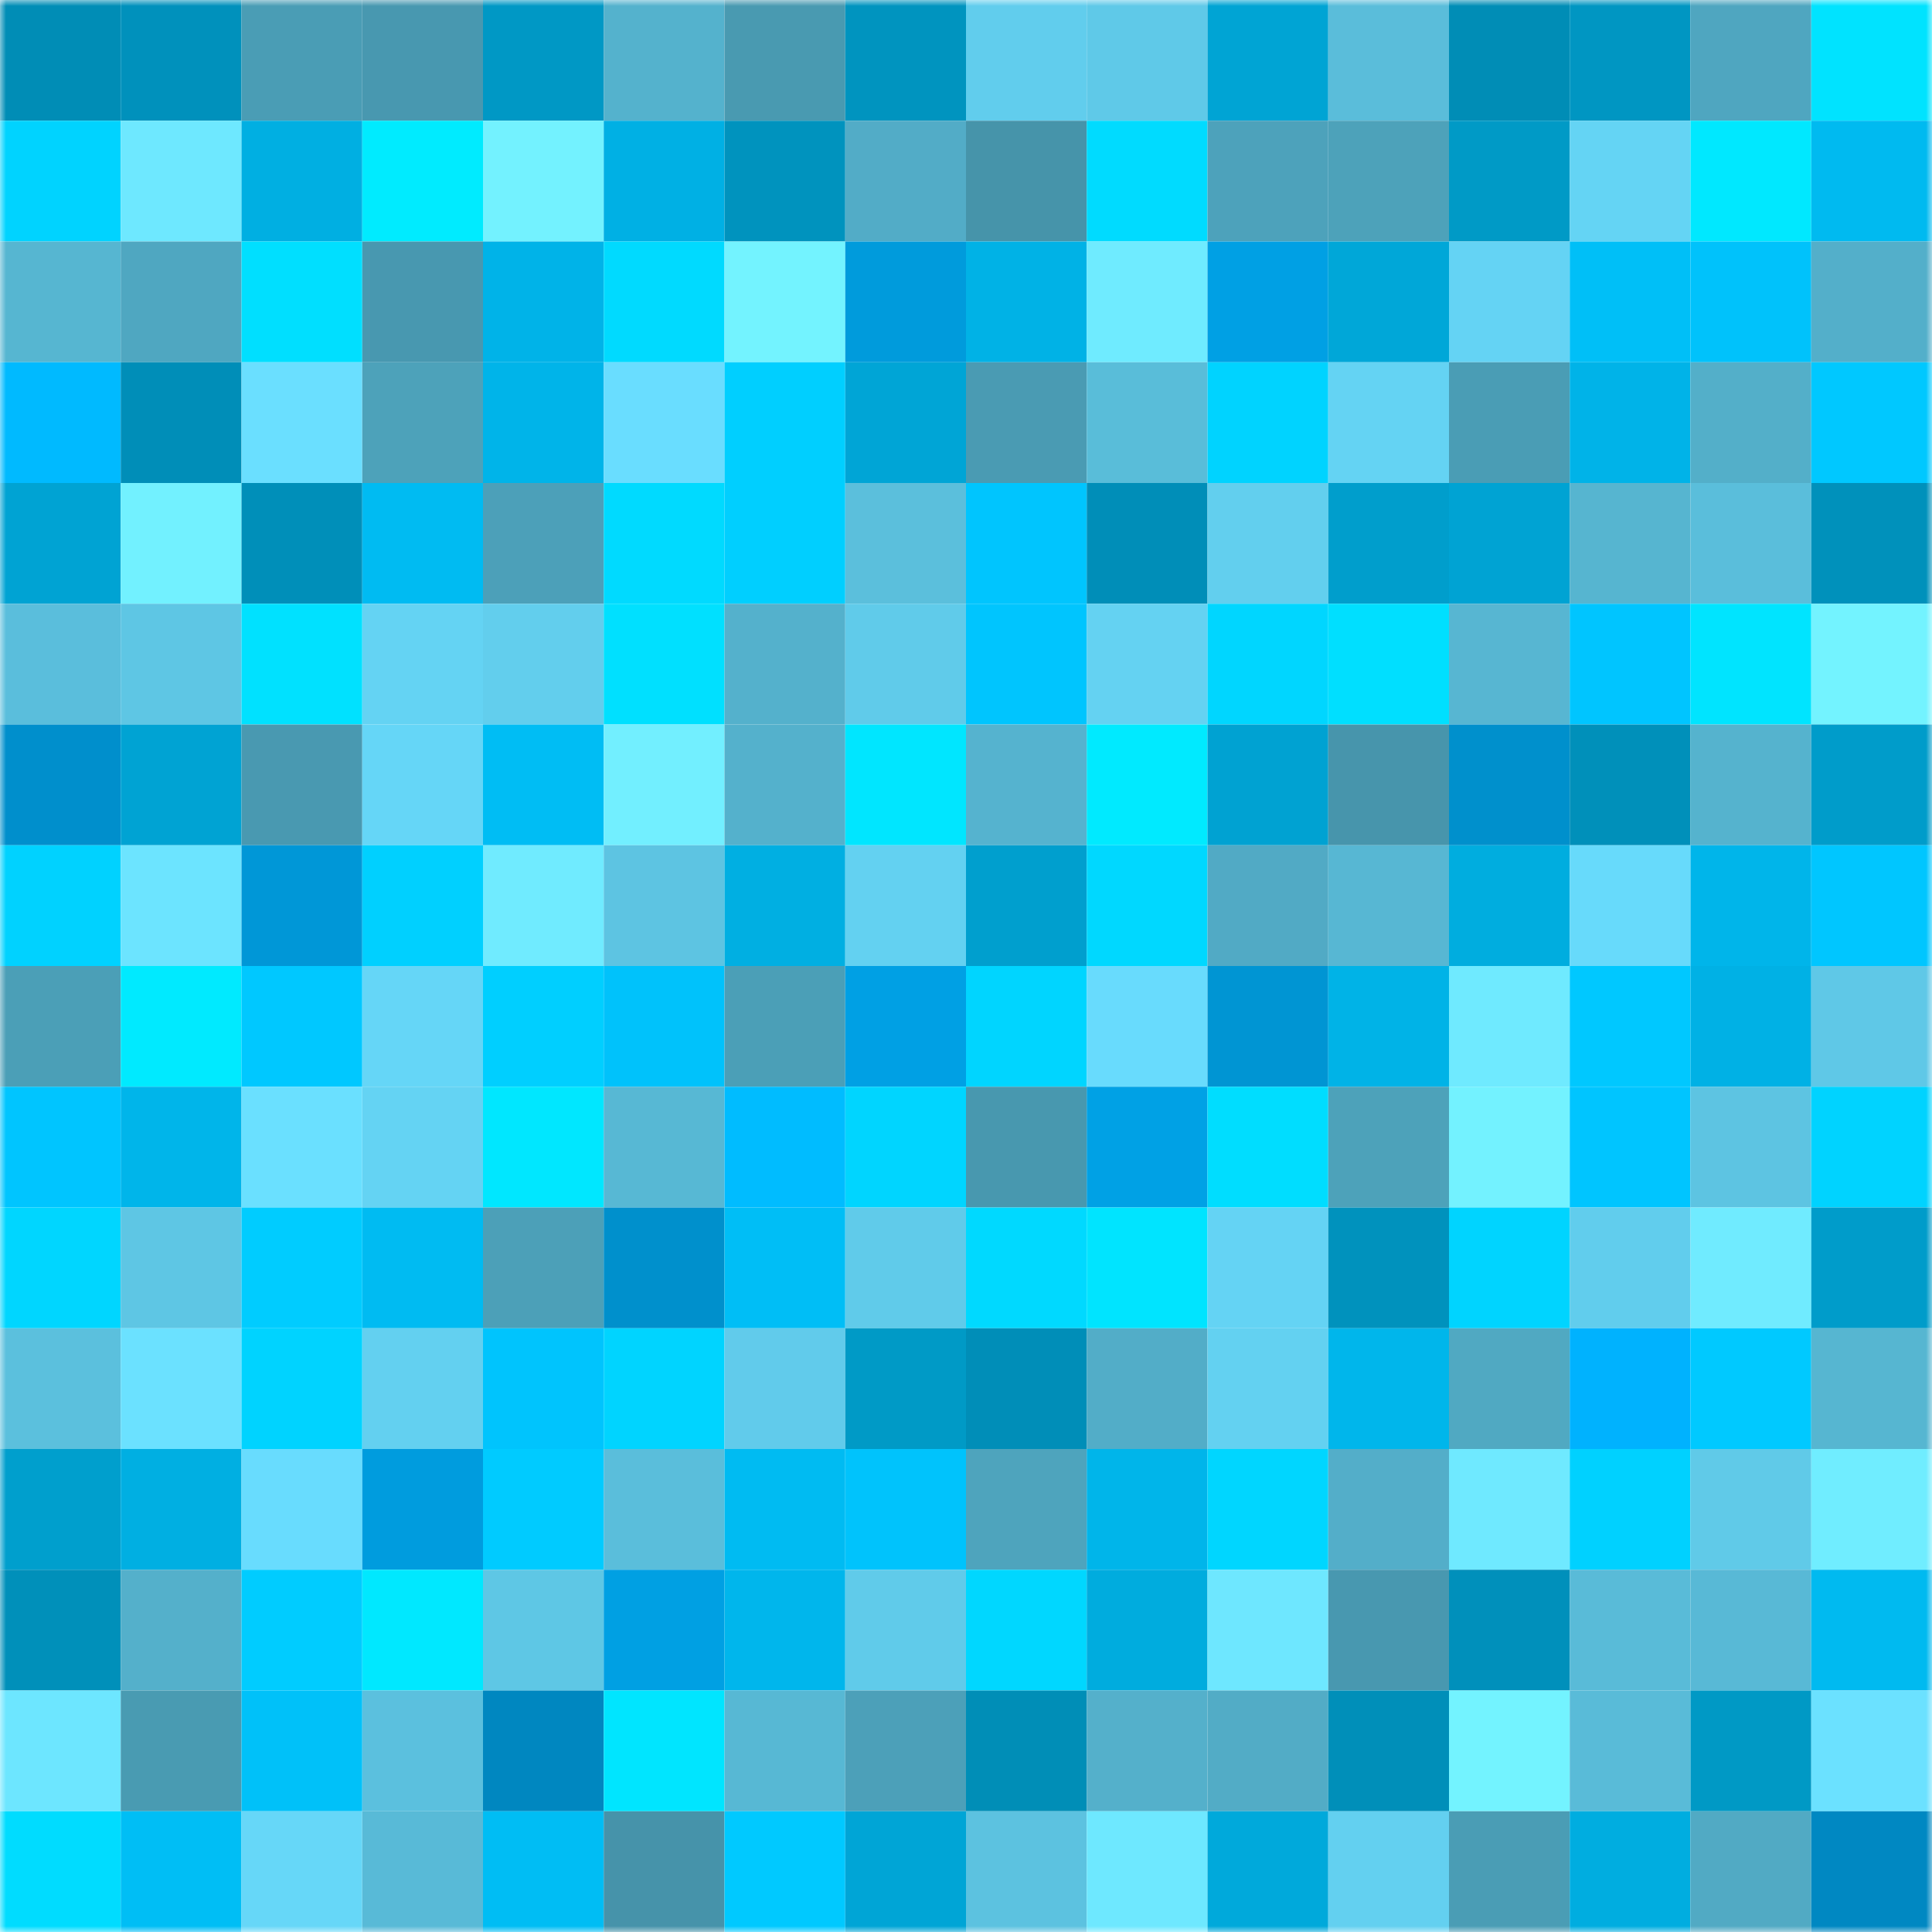 <svg viewBox="0 0 160 160" fill="none" role="img" xmlns="http://www.w3.org/2000/svg" width="240" height="240" name="ens%2Cchuachatna.eth"><mask id="287979497" mask-type="alpha" maskUnits="userSpaceOnUse" x="0" y="0" width="160" height="160"><rect width="160" height="160" fill="#FFFFFF"></rect></mask><g mask="url(#287979497)"><rect x="0" y="0" width="10" height="10" fill="#008db6"></rect><rect x="10" y="0" width="10" height="10" fill="#0091bc"></rect><rect x="20" y="0" width="10" height="10" fill="#4a9db5"></rect><rect x="30" y="0" width="10" height="10" fill="#4898b0"></rect><rect x="40" y="0" width="10" height="10" fill="#0098c5"></rect><rect x="50" y="0" width="10" height="10" fill="#54b2cd"></rect><rect x="60" y="0" width="10" height="10" fill="#499ab1"></rect><rect x="70" y="0" width="10" height="10" fill="#0094bf"></rect><rect x="80" y="0" width="10" height="10" fill="#61cded"></rect><rect x="90" y="0" width="10" height="10" fill="#5fc9e8"></rect><rect x="100" y="0" width="10" height="10" fill="#00a4d4"></rect><rect x="110" y="0" width="10" height="10" fill="#5abdda"></rect><rect x="120" y="0" width="10" height="10" fill="#008db6"></rect><rect x="130" y="0" width="10" height="10" fill="#0096c2"></rect><rect x="140" y="0" width="10" height="10" fill="#4fa6c0"></rect><rect x="150" y="0" width="10" height="10" fill="#00e3ff"></rect><rect x="0" y="10" width="10" height="10" fill="#00d3ff"></rect><rect x="10" y="10" width="10" height="10" fill="#6ee8ff"></rect><rect x="20" y="10" width="10" height="10" fill="#00afe2"></rect><rect x="30" y="10" width="10" height="10" fill="#00ebff"></rect><rect x="40" y="10" width="10" height="10" fill="#73f2ff"></rect><rect x="50" y="10" width="10" height="10" fill="#00b0e4"></rect><rect x="60" y="10" width="10" height="10" fill="#0093be"></rect><rect x="70" y="10" width="10" height="10" fill="#52acc7"></rect><rect x="80" y="10" width="10" height="10" fill="#4694aa"></rect><rect x="90" y="10" width="10" height="10" fill="#00dbff"></rect><rect x="100" y="10" width="10" height="10" fill="#4da2bb"></rect><rect x="110" y="10" width="10" height="10" fill="#4da2ba"></rect><rect x="120" y="10" width="10" height="10" fill="#009ac6"></rect><rect x="130" y="10" width="10" height="10" fill="#64d4f4"></rect><rect x="140" y="10" width="10" height="10" fill="#00e8ff"></rect><rect x="150" y="10" width="10" height="10" fill="#00baf0"></rect><rect x="0" y="20" width="10" height="10" fill="#56b6d1"></rect><rect x="10" y="20" width="10" height="10" fill="#4fa7c1"></rect><rect x="20" y="20" width="10" height="10" fill="#00dfff"></rect><rect x="30" y="20" width="10" height="10" fill="#4898b0"></rect><rect x="40" y="20" width="10" height="10" fill="#00b3e8"></rect><rect x="50" y="20" width="10" height="10" fill="#00daff"></rect><rect x="60" y="20" width="10" height="10" fill="#73f3ff"></rect><rect x="70" y="20" width="10" height="10" fill="#009bdc"></rect><rect x="80" y="20" width="10" height="10" fill="#00b2e6"></rect><rect x="90" y="20" width="10" height="10" fill="#6febff"></rect><rect x="100" y="20" width="10" height="10" fill="#00a0e4"></rect><rect x="110" y="20" width="10" height="10" fill="#00a7d8"></rect><rect x="120" y="20" width="10" height="10" fill="#64d3f4"></rect><rect x="130" y="20" width="10" height="10" fill="#00bff7"></rect><rect x="140" y="20" width="10" height="10" fill="#00c2fb"></rect><rect x="150" y="20" width="10" height="10" fill="#53afca"></rect><rect x="0" y="30" width="10" height="10" fill="#00baff"></rect><rect x="10" y="30" width="10" height="10" fill="#008eb8"></rect><rect x="20" y="30" width="10" height="10" fill="#6adfff"></rect><rect x="30" y="30" width="10" height="10" fill="#4da2ba"></rect><rect x="40" y="30" width="10" height="10" fill="#00b4e9"></rect><rect x="50" y="30" width="10" height="10" fill="#69ddff"></rect><rect x="60" y="30" width="10" height="10" fill="#00cfff"></rect><rect x="70" y="30" width="10" height="10" fill="#00a5d6"></rect><rect x="80" y="30" width="10" height="10" fill="#4a9bb3"></rect><rect x="90" y="30" width="10" height="10" fill="#59bdd9"></rect><rect x="100" y="30" width="10" height="10" fill="#00d3ff"></rect><rect x="110" y="30" width="10" height="10" fill="#64d3f3"></rect><rect x="120" y="30" width="10" height="10" fill="#4a9db5"></rect><rect x="130" y="30" width="10" height="10" fill="#00b3e8"></rect><rect x="140" y="30" width="10" height="10" fill="#53afc9"></rect><rect x="150" y="30" width="10" height="10" fill="#00c8ff"></rect><rect x="0" y="40" width="10" height="10" fill="#00a3d3"></rect><rect x="10" y="40" width="10" height="10" fill="#72f1ff"></rect><rect x="20" y="40" width="10" height="10" fill="#008fb9"></rect><rect x="30" y="40" width="10" height="10" fill="#00bbf2"></rect><rect x="40" y="40" width="10" height="10" fill="#4ca0b9"></rect><rect x="50" y="40" width="10" height="10" fill="#00daff"></rect><rect x="60" y="40" width="10" height="10" fill="#00cfff"></rect><rect x="70" y="40" width="10" height="10" fill="#5bbfdc"></rect><rect x="80" y="40" width="10" height="10" fill="#00c5fe"></rect><rect x="90" y="40" width="10" height="10" fill="#008eb8"></rect><rect x="100" y="40" width="10" height="10" fill="#62cfee"></rect><rect x="110" y="40" width="10" height="10" fill="#009ecc"></rect><rect x="120" y="40" width="10" height="10" fill="#00a3d3"></rect><rect x="130" y="40" width="10" height="10" fill="#56b5d0"></rect><rect x="140" y="40" width="10" height="10" fill="#5abedb"></rect><rect x="150" y="40" width="10" height="10" fill="#0091bb"></rect><rect x="0" y="50" width="10" height="10" fill="#5abedc"></rect><rect x="10" y="50" width="10" height="10" fill="#5ec6e4"></rect><rect x="20" y="50" width="10" height="10" fill="#00e1ff"></rect><rect x="30" y="50" width="10" height="10" fill="#64d3f3"></rect><rect x="40" y="50" width="10" height="10" fill="#62ceed"></rect><rect x="50" y="50" width="10" height="10" fill="#00e0ff"></rect><rect x="60" y="50" width="10" height="10" fill="#54b1cc"></rect><rect x="70" y="50" width="10" height="10" fill="#60cbea"></rect><rect x="80" y="50" width="10" height="10" fill="#00c5fe"></rect><rect x="90" y="50" width="10" height="10" fill="#64d2f2"></rect><rect x="100" y="50" width="10" height="10" fill="#00d6ff"></rect><rect x="110" y="50" width="10" height="10" fill="#00dfff"></rect><rect x="120" y="50" width="10" height="10" fill="#57b6d2"></rect><rect x="130" y="50" width="10" height="10" fill="#00c5ff"></rect><rect x="140" y="50" width="10" height="10" fill="#00e4ff"></rect><rect x="150" y="50" width="10" height="10" fill="#73f3ff"></rect><rect x="0" y="60" width="10" height="10" fill="#008fcc"></rect><rect x="10" y="60" width="10" height="10" fill="#00a3d3"></rect><rect x="20" y="60" width="10" height="10" fill="#4999b1"></rect><rect x="30" y="60" width="10" height="10" fill="#65d6f7"></rect><rect x="40" y="60" width="10" height="10" fill="#00bdf4"></rect><rect x="50" y="60" width="10" height="10" fill="#72efff"></rect><rect x="60" y="60" width="10" height="10" fill="#54b1cc"></rect><rect x="70" y="60" width="10" height="10" fill="#00e6ff"></rect><rect x="80" y="60" width="10" height="10" fill="#55b3cf"></rect><rect x="90" y="60" width="10" height="10" fill="#00eaff"></rect><rect x="100" y="60" width="10" height="10" fill="#00a2d2"></rect><rect x="110" y="60" width="10" height="10" fill="#4795ac"></rect><rect x="120" y="60" width="10" height="10" fill="#0090cc"></rect><rect x="130" y="60" width="10" height="10" fill="#0090ba"></rect><rect x="140" y="60" width="10" height="10" fill="#55b3ce"></rect><rect x="150" y="60" width="10" height="10" fill="#009cca"></rect><rect x="0" y="70" width="10" height="10" fill="#00d2ff"></rect><rect x="10" y="70" width="10" height="10" fill="#6ce4ff"></rect><rect x="20" y="70" width="10" height="10" fill="#0097d7"></rect><rect x="30" y="70" width="10" height="10" fill="#00d0ff"></rect><rect x="40" y="70" width="10" height="10" fill="#70ebff"></rect><rect x="50" y="70" width="10" height="10" fill="#5dc4e2"></rect><rect x="60" y="70" width="10" height="10" fill="#00afe2"></rect><rect x="70" y="70" width="10" height="10" fill="#63d1f1"></rect><rect x="80" y="70" width="10" height="10" fill="#009fce"></rect><rect x="90" y="70" width="10" height="10" fill="#00d8ff"></rect><rect x="100" y="70" width="10" height="10" fill="#51aac5"></rect><rect x="110" y="70" width="10" height="10" fill="#57b7d3"></rect><rect x="120" y="70" width="10" height="10" fill="#00addf"></rect><rect x="130" y="70" width="10" height="10" fill="#67dafb"></rect><rect x="140" y="70" width="10" height="10" fill="#00b5ea"></rect><rect x="150" y="70" width="10" height="10" fill="#00c6ff"></rect><rect x="0" y="80" width="10" height="10" fill="#4b9fb7"></rect><rect x="10" y="80" width="10" height="10" fill="#00eaff"></rect><rect x="20" y="80" width="10" height="10" fill="#00c8ff"></rect><rect x="30" y="80" width="10" height="10" fill="#65d6f7"></rect><rect x="40" y="80" width="10" height="10" fill="#00cfff"></rect><rect x="50" y="80" width="10" height="10" fill="#00c2fb"></rect><rect x="60" y="80" width="10" height="10" fill="#4b9fb7"></rect><rect x="70" y="80" width="10" height="10" fill="#00a0e4"></rect><rect x="80" y="80" width="10" height="10" fill="#00d5ff"></rect><rect x="90" y="80" width="10" height="10" fill="#68dbfd"></rect><rect x="100" y="80" width="10" height="10" fill="#0095d3"></rect><rect x="110" y="80" width="10" height="10" fill="#00b3e7"></rect><rect x="120" y="80" width="10" height="10" fill="#6feaff"></rect><rect x="130" y="80" width="10" height="10" fill="#00c8ff"></rect><rect x="140" y="80" width="10" height="10" fill="#00b1e5"></rect><rect x="150" y="80" width="10" height="10" fill="#5fc8e7"></rect><rect x="0" y="90" width="10" height="10" fill="#00c5ff"></rect><rect x="10" y="90" width="10" height="10" fill="#00b5ea"></rect><rect x="20" y="90" width="10" height="10" fill="#6ae0ff"></rect><rect x="30" y="90" width="10" height="10" fill="#64d3f3"></rect><rect x="40" y="90" width="10" height="10" fill="#00e7ff"></rect><rect x="50" y="90" width="10" height="10" fill="#57b8d4"></rect><rect x="60" y="90" width="10" height="10" fill="#00bcff"></rect><rect x="70" y="90" width="10" height="10" fill="#00d5ff"></rect><rect x="80" y="90" width="10" height="10" fill="#4898af"></rect><rect x="90" y="90" width="10" height="10" fill="#00a1e5"></rect><rect x="100" y="90" width="10" height="10" fill="#00ddff"></rect><rect x="110" y="90" width="10" height="10" fill="#4da2ba"></rect><rect x="120" y="90" width="10" height="10" fill="#73f2ff"></rect><rect x="130" y="90" width="10" height="10" fill="#00c5ff"></rect><rect x="140" y="90" width="10" height="10" fill="#5dc4e2"></rect><rect x="150" y="90" width="10" height="10" fill="#00d3ff"></rect><rect x="0" y="100" width="10" height="10" fill="#00d6ff"></rect><rect x="10" y="100" width="10" height="10" fill="#5ec6e4"></rect><rect x="20" y="100" width="10" height="10" fill="#00ccff"></rect><rect x="30" y="100" width="10" height="10" fill="#00bbf2"></rect><rect x="40" y="100" width="10" height="10" fill="#4ca0b8"></rect><rect x="50" y="100" width="10" height="10" fill="#0090cc"></rect><rect x="60" y="100" width="10" height="10" fill="#00bef6"></rect><rect x="70" y="100" width="10" height="10" fill="#60cbea"></rect><rect x="80" y="100" width="10" height="10" fill="#00d9ff"></rect><rect x="90" y="100" width="10" height="10" fill="#00e4ff"></rect><rect x="100" y="100" width="10" height="10" fill="#64d3f4"></rect><rect x="110" y="100" width="10" height="10" fill="#0092bd"></rect><rect x="120" y="100" width="10" height="10" fill="#00d4ff"></rect><rect x="130" y="100" width="10" height="10" fill="#61cded"></rect><rect x="140" y="100" width="10" height="10" fill="#70ebff"></rect><rect x="150" y="100" width="10" height="10" fill="#009cca"></rect><rect x="0" y="110" width="10" height="10" fill="#5bc0dd"></rect><rect x="10" y="110" width="10" height="10" fill="#6be1ff"></rect><rect x="20" y="110" width="10" height="10" fill="#00d3ff"></rect><rect x="30" y="110" width="10" height="10" fill="#63d0f0"></rect><rect x="40" y="110" width="10" height="10" fill="#00c4fd"></rect><rect x="50" y="110" width="10" height="10" fill="#00d4ff"></rect><rect x="60" y="110" width="10" height="10" fill="#61cbeb"></rect><rect x="70" y="110" width="10" height="10" fill="#009ac6"></rect><rect x="80" y="110" width="10" height="10" fill="#008eb8"></rect><rect x="90" y="110" width="10" height="10" fill="#52adc8"></rect><rect x="100" y="110" width="10" height="10" fill="#63d1f1"></rect><rect x="110" y="110" width="10" height="10" fill="#00b6eb"></rect><rect x="120" y="110" width="10" height="10" fill="#50a9c2"></rect><rect x="130" y="110" width="10" height="10" fill="#00b2fe"></rect><rect x="140" y="110" width="10" height="10" fill="#00c9ff"></rect><rect x="150" y="110" width="10" height="10" fill="#56b6d1"></rect><rect x="0" y="120" width="10" height="10" fill="#009fcd"></rect><rect x="10" y="120" width="10" height="10" fill="#00afe2"></rect><rect x="20" y="120" width="10" height="10" fill="#68dcfe"></rect><rect x="30" y="120" width="10" height="10" fill="#009cde"></rect><rect x="40" y="120" width="10" height="10" fill="#00cbff"></rect><rect x="50" y="120" width="10" height="10" fill="#5abedb"></rect><rect x="60" y="120" width="10" height="10" fill="#00bbf2"></rect><rect x="70" y="120" width="10" height="10" fill="#00c3fc"></rect><rect x="80" y="120" width="10" height="10" fill="#4ea4bd"></rect><rect x="90" y="120" width="10" height="10" fill="#00b5ea"></rect><rect x="100" y="120" width="10" height="10" fill="#00d6ff"></rect><rect x="110" y="120" width="10" height="10" fill="#53aec9"></rect><rect x="120" y="120" width="10" height="10" fill="#6fe9ff"></rect><rect x="130" y="120" width="10" height="10" fill="#00d1ff"></rect><rect x="140" y="120" width="10" height="10" fill="#60cae8"></rect><rect x="150" y="120" width="10" height="10" fill="#70edff"></rect><rect x="0" y="130" width="10" height="10" fill="#0090ba"></rect><rect x="10" y="130" width="10" height="10" fill="#54b0cb"></rect><rect x="20" y="130" width="10" height="10" fill="#00ccff"></rect><rect x="30" y="130" width="10" height="10" fill="#00e8ff"></rect><rect x="40" y="130" width="10" height="10" fill="#5ec7e5"></rect><rect x="50" y="130" width="10" height="10" fill="#00a0e3"></rect><rect x="60" y="130" width="10" height="10" fill="#00b6ec"></rect><rect x="70" y="130" width="10" height="10" fill="#60cbea"></rect><rect x="80" y="130" width="10" height="10" fill="#00d7ff"></rect><rect x="90" y="130" width="10" height="10" fill="#00acde"></rect><rect x="100" y="130" width="10" height="10" fill="#6ee7ff"></rect><rect x="110" y="130" width="10" height="10" fill="#4898b0"></rect><rect x="120" y="130" width="10" height="10" fill="#0090bb"></rect><rect x="130" y="130" width="10" height="10" fill="#59bbd8"></rect><rect x="140" y="130" width="10" height="10" fill="#58b9d6"></rect><rect x="150" y="130" width="10" height="10" fill="#00baf0"></rect><rect x="0" y="140" width="10" height="10" fill="#6de6ff"></rect><rect x="10" y="140" width="10" height="10" fill="#499bb2"></rect><rect x="20" y="140" width="10" height="10" fill="#00c1f9"></rect><rect x="30" y="140" width="10" height="10" fill="#5bc0de"></rect><rect x="40" y="140" width="10" height="10" fill="#0087c0"></rect><rect x="50" y="140" width="10" height="10" fill="#00e5ff"></rect><rect x="60" y="140" width="10" height="10" fill="#57b8d4"></rect><rect x="70" y="140" width="10" height="10" fill="#4ca0b9"></rect><rect x="80" y="140" width="10" height="10" fill="#008eb7"></rect><rect x="90" y="140" width="10" height="10" fill="#54b0cb"></rect><rect x="100" y="140" width="10" height="10" fill="#52acc6"></rect><rect x="110" y="140" width="10" height="10" fill="#008fb9"></rect><rect x="120" y="140" width="10" height="10" fill="#73f3ff"></rect><rect x="130" y="140" width="10" height="10" fill="#59bbd8"></rect><rect x="140" y="140" width="10" height="10" fill="#0099c5"></rect><rect x="150" y="140" width="10" height="10" fill="#6be1ff"></rect><rect x="0" y="150" width="10" height="10" fill="#00dcff"></rect><rect x="10" y="150" width="10" height="10" fill="#00bef5"></rect><rect x="20" y="150" width="10" height="10" fill="#66d7f8"></rect><rect x="30" y="150" width="10" height="10" fill="#58bad7"></rect><rect x="40" y="150" width="10" height="10" fill="#00bdf4"></rect><rect x="50" y="150" width="10" height="10" fill="#4693aa"></rect><rect x="60" y="150" width="10" height="10" fill="#00c9ff"></rect><rect x="70" y="150" width="10" height="10" fill="#00a5d6"></rect><rect x="80" y="150" width="10" height="10" fill="#5cc2e0"></rect><rect x="90" y="150" width="10" height="10" fill="#6ee8ff"></rect><rect x="100" y="150" width="10" height="10" fill="#00a9db"></rect><rect x="110" y="150" width="10" height="10" fill="#63d0f0"></rect><rect x="120" y="150" width="10" height="10" fill="#4a9db5"></rect><rect x="130" y="150" width="10" height="10" fill="#00ade0"></rect><rect x="140" y="150" width="10" height="10" fill="#51aac4"></rect><rect x="150" y="150" width="10" height="10" fill="#0088c2"></rect></g></svg>